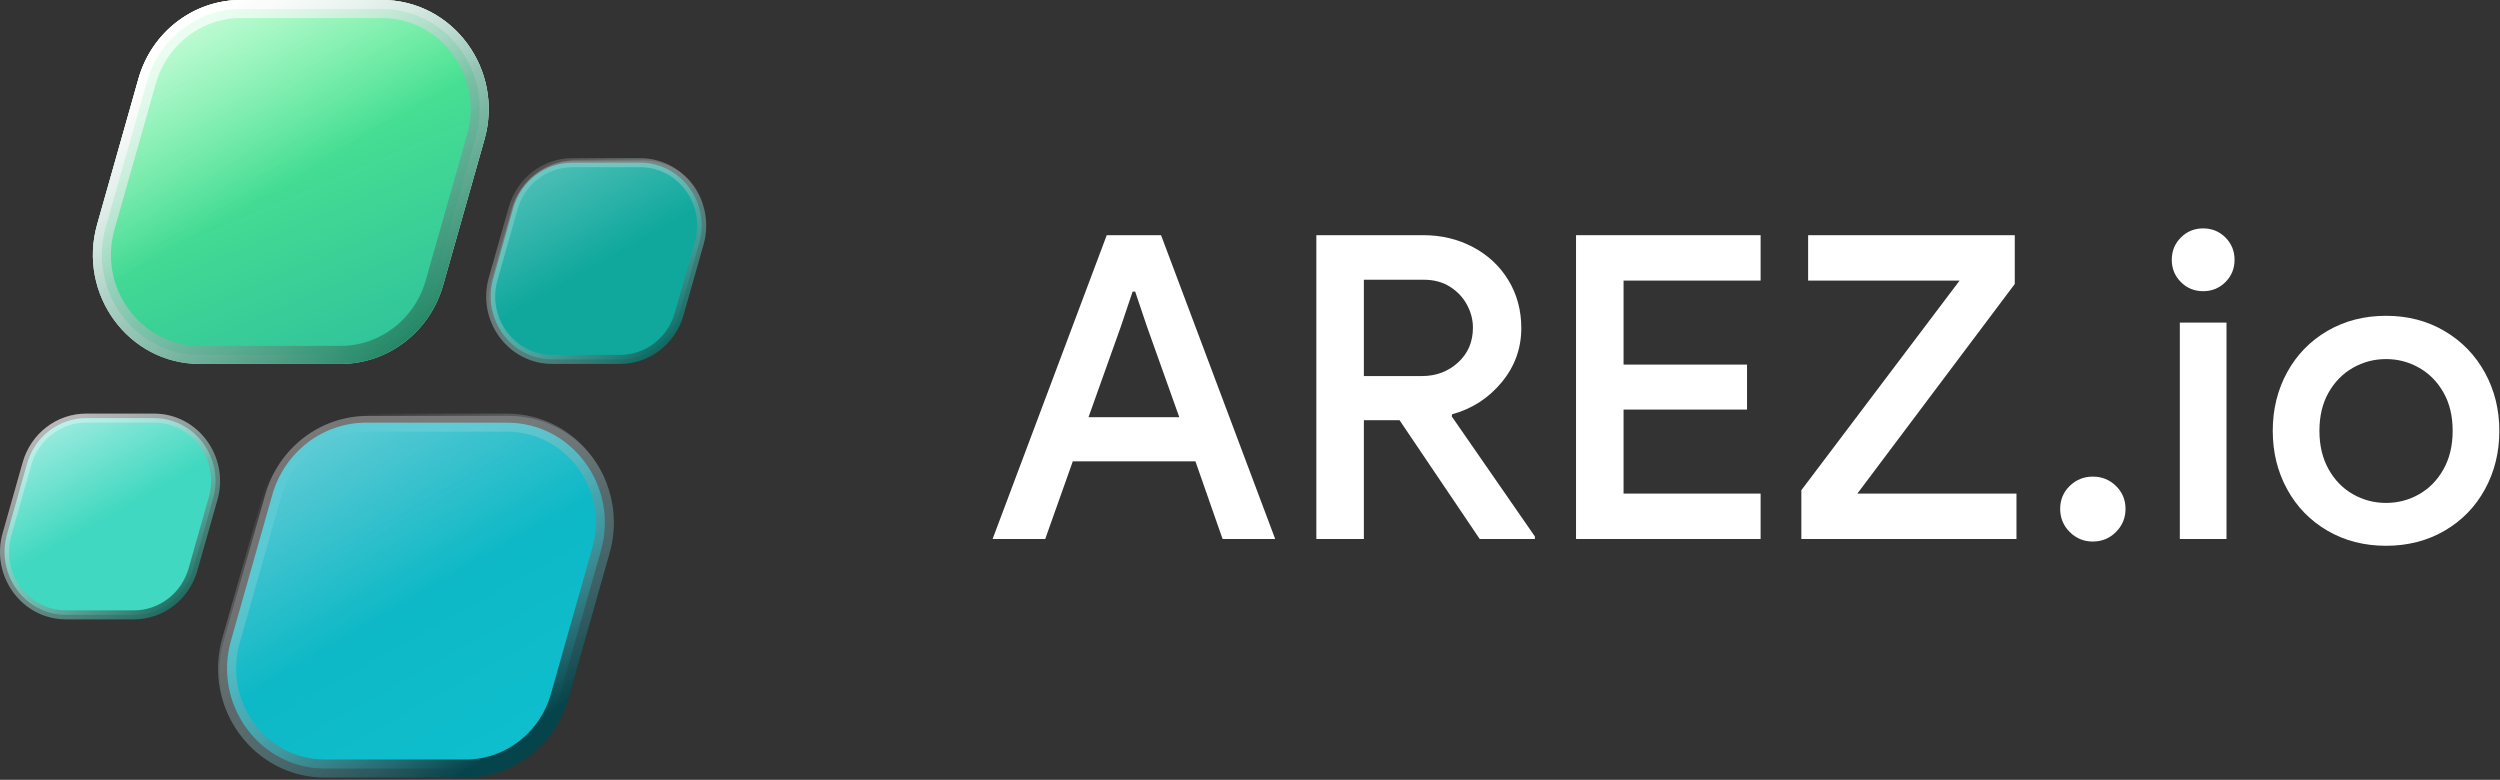 <?xml version="1.0" encoding="UTF-8"?>
<svg width="218px" height="68px" viewBox="0 0 218 68" version="1.1" xmlns="http://www.w3.org/2000/svg" xmlns:xlink="http://www.w3.org/1999/xlink">
    <rect x="0" y="0" width="218" height="68" fill="#333333" stroke="none"/>
    <title>Group 54@2x</title>
    <defs>
        <linearGradient x1="26.302%" y1="7.746%" x2="109.872%" y2="183.642%" id="linearGradient-1">
            <stop stop-color="#FFFFFF" offset="0%"></stop>
            <stop stop-color="#0F99A8" stop-opacity="0" offset="100%"></stop>
        </linearGradient>
        <linearGradient x1="26.302%" y1="7.746%" x2="109.872%" y2="183.642%" id="linearGradient-2">
            <stop stop-color="#FFFFFF" offset="0%"></stop>
            <stop stop-color="#FFFFFF" stop-opacity="0" offset="100%"></stop>
        </linearGradient>
        <linearGradient x1="-81.094%" y1="-164.686%" x2="78.239%" y2="88.364%" id="linearGradient-3">
            <stop stop-color="#0F99A8" offset="0%"></stop>
            <stop stop-color="#0EBECC" offset="100%"></stop>
        </linearGradient>
        <linearGradient x1="18.513%" y1="10.391%" x2="78.755%" y2="88.6%" id="linearGradient-4">
            <stop stop-color="#FFFFFF" stop-opacity="0" offset="0%"></stop>
            <stop stop-color="#05444B" offset="100%"></stop>
        </linearGradient>
        <linearGradient x1="21.293%" y1="7.746%" x2="50%" y2="50%" id="linearGradient-5">
            <stop stop-color="#FFFFFF" stop-opacity="0.654" offset="0%"></stop>
            <stop stop-color="#FFFFFF" stop-opacity="0" offset="100%"></stop>
        </linearGradient>
        <linearGradient x1="18.247%" y1="8.729%" x2="89.958%" y2="90.286%" id="linearGradient-6">
            <stop stop-color="#FFFFFF" stop-opacity="0.15" offset="0%"></stop>
            <stop stop-color="#086962" offset="98.328%"></stop>
        </linearGradient>
        <linearGradient x1="21.293%" y1="6.297%" x2="50%" y2="50%" id="linearGradient-7">
            <stop stop-color="#FFFFFF" stop-opacity="0.496" offset="0%"></stop>
            <stop stop-color="#FFFFFF" stop-opacity="0" offset="100%"></stop>
        </linearGradient>
        <linearGradient x1="18.247%" y1="8.729%" x2="89.958%" y2="90.286%" id="linearGradient-8">
            <stop stop-color="#FFFFFF" stop-opacity="0.329" offset="0%"></stop>
            <stop stop-color="#18695D" offset="100%"></stop>
        </linearGradient>
        <linearGradient x1="26.302%" y1="7.746%" x2="109.872%" y2="183.642%" id="linearGradient-9">
            <stop stop-color="#55F28C" offset="0%"></stop>
            <stop stop-color="#0F99A8" offset="100%"></stop>
        </linearGradient>
        <linearGradient x1="18.247%" y1="10.098%" x2="89.958%" y2="88.951%" id="linearGradient-10">
            <stop stop-color="#FFFFFF" stop-opacity="0.696" offset="0%"></stop>
            <stop stop-color="#1F8664" offset="100%"></stop>
        </linearGradient>
        <linearGradient x1="21.293%" y1="6.297%" x2="50%" y2="50%" id="linearGradient-11">
            <stop stop-color="#FFFFFF" stop-opacity="0.496" offset="0%"></stop>
            <stop stop-color="#FFFFFF" stop-opacity="0" offset="100%"></stop>
        </linearGradient>
    </defs>
    <g id="Website" stroke="none" stroke-width="1" fill="none" fill-rule="evenodd">
        <g id="Group-54" fill-rule="nonzero">
            <g id="Group-2-Copy-51">
                <path d="M17.411,31.734 C11.212,31.734 6.745,25.653 8.472,19.564 L12.073,6.867 C13.227,2.799 16.871,0 21.013,0 L33.304,0 C39.503,0 43.97,6.081 42.243,12.169 L38.642,24.867 C37.488,28.935 33.844,31.734 29.702,31.734 L17.411,31.734 Z" id="Fill-1" fill="url(#linearGradient-1)"></path>
                <path d="M17.411,31.734 C11.212,31.734 6.745,25.653 8.472,19.564 L12.073,6.867 C13.227,2.799 16.871,0 21.013,0 L33.304,0 C39.503,0 43.97,6.081 42.243,12.169 L38.642,24.867 C37.488,28.935 33.844,31.734 29.702,31.734 L17.411,31.734 Z" id="Fill-1" fill="url(#linearGradient-2)"></path>
                <g id="Group-9" transform="translate(19.151, 13.993)">
                    <path d="M25.066,22.863 C27.903,22.863 30.341,24.256 31.874,26.343 C33.413,28.439 34.041,31.233 33.248,34.03 L29.646,46.727 C29.117,48.593 28.018,50.168 26.575,51.276 C25.137,52.381 23.358,53.021 21.465,53.021 L9.173,53.021 C6.337,53.021 3.899,51.628 2.366,49.541 C0.827,47.445 0.199,44.651 0.992,41.854 L4.593,29.157 C5.123,27.291 6.222,25.716 7.665,24.607 C9.102,23.503 10.882,22.863 12.775,22.863 L25.066,22.863 Z" id="Fill-3" stroke="url(#linearGradient-4)" stroke-width="1.575" fill="url(#linearGradient-3)"></path>
                    <path d="M9.314,54.007 C3.114,54.007 -1.353,47.926 0.374,41.837 L3.976,29.139 C5.13,25.072 8.773,22.273 12.915,22.273 L25.207,22.273 C31.406,22.273 35.873,28.354 34.146,34.442 L30.544,47.14 C29.39,51.208 25.747,54.007 21.605,54.007 L9.314,54.007 Z" id="Fill-1" fill="url(#linearGradient-5)" opacity="0.517"></path>
                    <path d="M36.673,0.193 C38.458,0.193 39.993,1.069 40.958,2.383 C41.926,3.701 42.321,5.458 41.822,7.217 L40.072,13.387 C39.739,14.56 39.048,15.551 38.14,16.248 C37.235,16.943 36.115,17.347 34.923,17.347 L29.001,17.347 C27.216,17.347 25.681,16.47 24.717,15.156 C23.749,13.838 23.353,12.081 23.852,10.322 L25.602,4.152 C25.935,2.979 26.627,1.988 27.534,1.291 C28.439,0.596 29.559,0.193 30.751,0.193 L36.673,0.193 Z" id="Fill-5" stroke="url(#linearGradient-6)" stroke-width="0.787" fill="#10A89D"></path>
                    <path d="M29.243,17.941 C25.409,17.941 22.647,14.181 23.715,10.416 L25.465,4.246 C26.179,1.731 28.432,-2.22044605e-15 30.993,-2.22044605e-15 L36.915,-2.22044605e-15 C40.748,-2.22044605e-15 43.511,3.76 42.443,7.525 L40.693,13.695 C39.979,16.211 37.726,17.941 35.165,17.941 L29.243,17.941 Z" id="Fill-7" fill="url(#linearGradient-7)" opacity="0.523"></path>
                </g>
                <path d="M13.431,36.462 C15.216,36.462 16.751,37.339 17.716,38.653 C18.684,39.97 19.079,41.728 18.58,43.486 L16.83,49.656 C16.497,50.83 15.806,51.821 14.898,52.518 C13.993,53.213 12.873,53.616 11.681,53.616 L5.759,53.616 C3.974,53.616 2.439,52.739 1.475,51.426 C0.507,50.108 0.111,48.351 0.61,46.592 L2.36,40.422 C2.693,39.249 3.385,38.258 4.292,37.561 C5.197,36.865 6.317,36.462 7.509,36.462 L13.431,36.462 Z" id="Fill-7" stroke="url(#linearGradient-8)" stroke-width="0.787" fill="#40D8C0"></path>
                <path d="M33.304,0.787 C36.14,0.787 38.579,2.181 40.111,4.268 C41.651,6.363 42.279,9.158 41.486,11.955 L37.884,24.652 C37.355,26.518 36.256,28.093 34.813,29.201 C33.375,30.306 31.596,30.946 29.702,30.946 L17.411,30.946 C14.575,30.946 12.137,29.553 10.604,27.466 C9.064,25.37 8.436,22.575 9.229,19.779 L12.831,7.081 C13.36,5.216 14.459,3.641 15.902,2.532 C17.34,1.428 19.119,0.787 21.013,0.787 L33.304,0.787 Z" id="Fill-1" stroke="url(#linearGradient-10)" stroke-width="1.575" fill="url(#linearGradient-9)"></path>
                <path d="M17.411,31.734 C11.212,31.734 6.745,25.653 8.472,19.564 L12.073,6.867 C13.227,2.799 16.871,0 21.013,0 L33.304,0 C39.503,0 43.97,6.081 42.243,12.169 L38.642,24.867 C37.488,28.935 33.844,31.734 29.702,31.734 L17.411,31.734 Z" id="Fill-1" fill="url(#linearGradient-5)"></path>
                <path d="M5.759,54.01 C1.926,54.01 -0.836,50.25 0.231,46.485 L1.981,40.315 C2.695,37.799 4.948,36.069 7.509,36.069 L13.431,36.069 C17.265,36.069 20.027,39.829 18.959,43.594 L17.209,49.764 C16.496,52.279 14.242,54.01 11.681,54.01 L5.759,54.01 Z" id="Fill-7" fill="url(#linearGradient-11)"></path>
            </g>
            <g id="AREZ.io" transform="translate(86.555, 19.916)" fill="#FFFFFF">
                <path d="M9.953,0.592 L14.689,0.592 L24.642,27.084 L20.054,27.084 L17.686,20.313 L6.993,20.313 L4.588,27.084 L0,27.084 L9.953,0.592 Z M16.28,16.465 L13.468,8.584 L12.432,5.513 L12.21,5.513 L11.174,8.584 L8.362,16.465 L16.28,16.465 Z" id="Shape"></path>
                <path d="M28.231,0.592 L37.555,0.592 C39.134,0.592 40.577,0.937 41.884,1.628 C43.191,2.319 44.221,3.281 44.974,4.514 C45.726,5.747 46.102,7.141 46.102,8.695 C46.102,10.471 45.529,12.05 44.382,13.431 C43.234,14.812 41.798,15.737 40.071,16.206 L40.034,16.391 L47.286,26.862 L47.286,27.084 L42.476,27.084 L35.483,16.724 L32.375,16.724 L32.375,27.084 L28.231,27.084 L28.231,0.592 Z M37.444,12.876 C38.677,12.876 39.726,12.481 40.589,11.692 C41.452,10.903 41.884,9.891 41.884,8.658 C41.884,7.967 41.711,7.301 41.366,6.66 C41.021,6.019 40.527,5.495 39.886,5.088 C39.245,4.681 38.48,4.477 37.592,4.477 L32.375,4.477 L32.375,12.876 L37.444,12.876 Z" id="Shape"></path>
                <polygon id="Path" points="50.875 0.592 66.97 0.592 66.97 4.551 55.019 4.551 55.019 11.877 65.786 11.877 65.786 15.799 55.019 15.799 55.019 23.125 66.97 23.125 66.97 27.084 50.875 27.084"></polygon>
                <polygon id="Path" points="70.522 22.829 84.323 4.551 71.114 4.551 71.114 0.592 89.133 0.592 89.133 4.847 75.406 23.125 89.281 23.125 89.281 27.084 70.522 27.084"></polygon>
                <path d="M95.941,27.306 C95.152,27.306 94.48,27.029 93.924,26.474 C93.37,25.919 93.092,25.246 93.092,24.457 C93.092,23.668 93.37,23.002 93.924,22.459 C94.48,21.916 95.152,21.645 95.941,21.645 C96.73,21.645 97.403,21.916 97.957,22.459 C98.513,23.002 98.79,23.668 98.79,24.457 C98.79,25.246 98.513,25.919 97.957,26.474 C97.403,27.029 96.73,27.306 95.941,27.306 Z" id="Path"></path>
                <path d="M105.561,5.476 C104.796,5.476 104.149,5.211 103.618,4.681 C103.088,4.15 102.823,3.503 102.823,2.738 C102.823,1.973 103.088,1.326 103.618,0.795 C104.149,0.265 104.796,1.13686838e-13 105.561,1.13686838e-13 C106.326,1.13686838e-13 106.973,0.265 107.504,0.795 C108.034,1.326 108.299,1.973 108.299,2.738 C108.299,3.503 108.034,4.15 107.504,4.681 C106.973,5.211 106.326,5.476 105.561,5.476 Z M103.526,8.214 L107.596,8.214 L107.596,27.084 L103.526,27.084 L103.526,8.214 Z" id="Shape"></path>
                <path d="M121.508,27.676 C119.609,27.676 117.907,27.238 116.402,26.363 C114.897,25.487 113.726,24.284 112.887,22.755 C112.048,21.226 111.629,19.524 111.629,17.649 C111.629,15.774 112.048,14.072 112.887,12.543 C113.726,11.014 114.897,9.811 116.402,8.935 C117.907,8.06 119.609,7.622 121.508,7.622 C123.407,7.622 125.109,8.066 126.614,8.954 C128.119,9.842 129.29,11.051 130.129,12.58 C130.968,14.109 131.387,15.799 131.387,17.649 C131.387,19.524 130.968,21.226 130.129,22.755 C129.29,24.284 128.119,25.487 126.614,26.363 C125.109,27.238 123.407,27.676 121.508,27.676 Z M121.508,23.939 C122.544,23.939 123.506,23.686 124.394,23.18 C125.282,22.675 125.991,21.947 126.522,20.997 C127.052,20.048 127.317,18.932 127.317,17.649 C127.317,16.366 127.052,15.256 126.522,14.319 C125.991,13.382 125.282,12.66 124.394,12.155 C123.506,11.649 122.544,11.396 121.508,11.396 C120.472,11.396 119.51,11.649 118.622,12.155 C117.734,12.66 117.025,13.382 116.495,14.319 C115.964,15.256 115.699,16.366 115.699,17.649 C115.699,18.932 115.964,20.048 116.495,20.997 C117.025,21.947 117.734,22.675 118.622,23.18 C119.51,23.686 120.472,23.939 121.508,23.939 Z" id="Shape"></path>
            </g>
        </g>
    </g>
</svg>